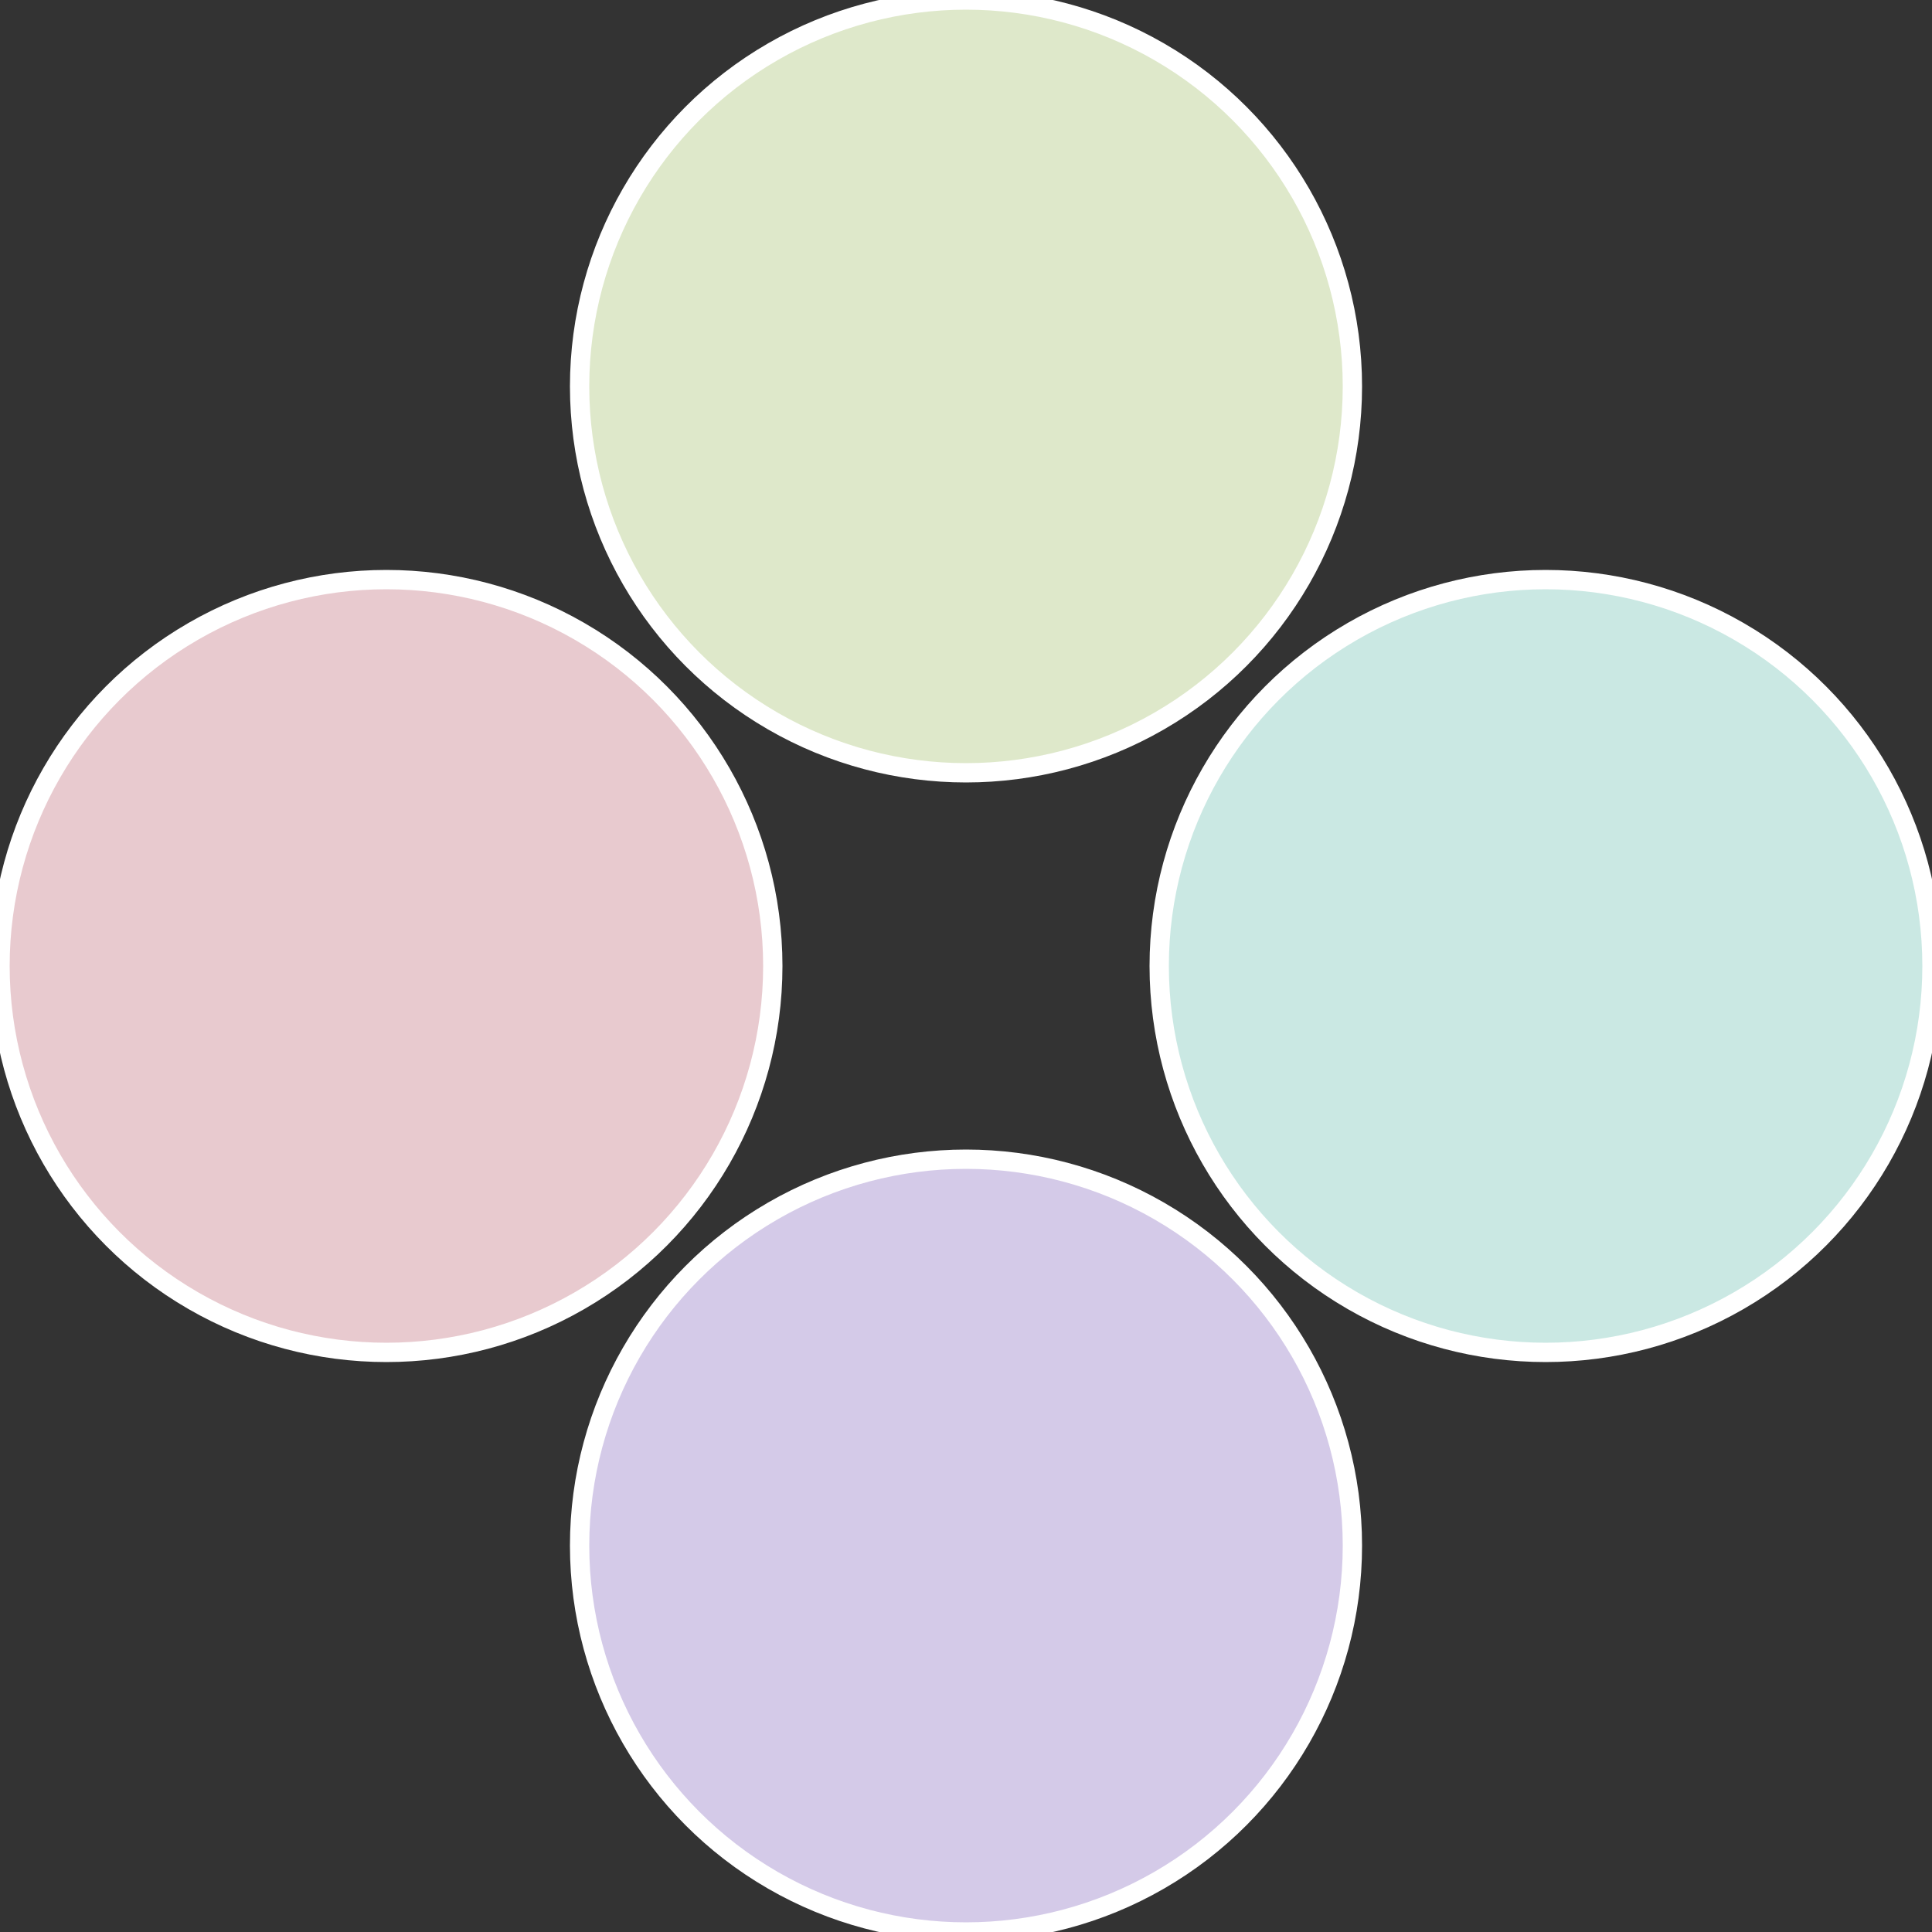 <?xml version="1.0" standalone="no"?>
<svg width="500" height="500" viewBox="-1 -1 2 2" xmlns="http://www.w3.org/2000/svg">
 
                <rect x="-1" y="-1" width="2" height="2" fill="#333333" stroke="none"/>
 
                <circle cx="0.6" cy="0" r="0.4" fill="#cae8e3" stroke="#fff" stroke-width="1%" />
             
                <circle cx="3.6739403974421E-17" cy="0.6" r="0.4" fill="#d4cae8" stroke="#fff" stroke-width="1%" />
             
                <circle cx="-0.6" cy="7.3478807948841E-17" r="0.4" fill="#e8cacf" stroke="#fff" stroke-width="1%" />
             
                <circle cx="-1.1021821192326E-16" cy="-0.6" r="0.4" fill="#dee8ca" stroke="#fff" stroke-width="1%" />
            </svg>
